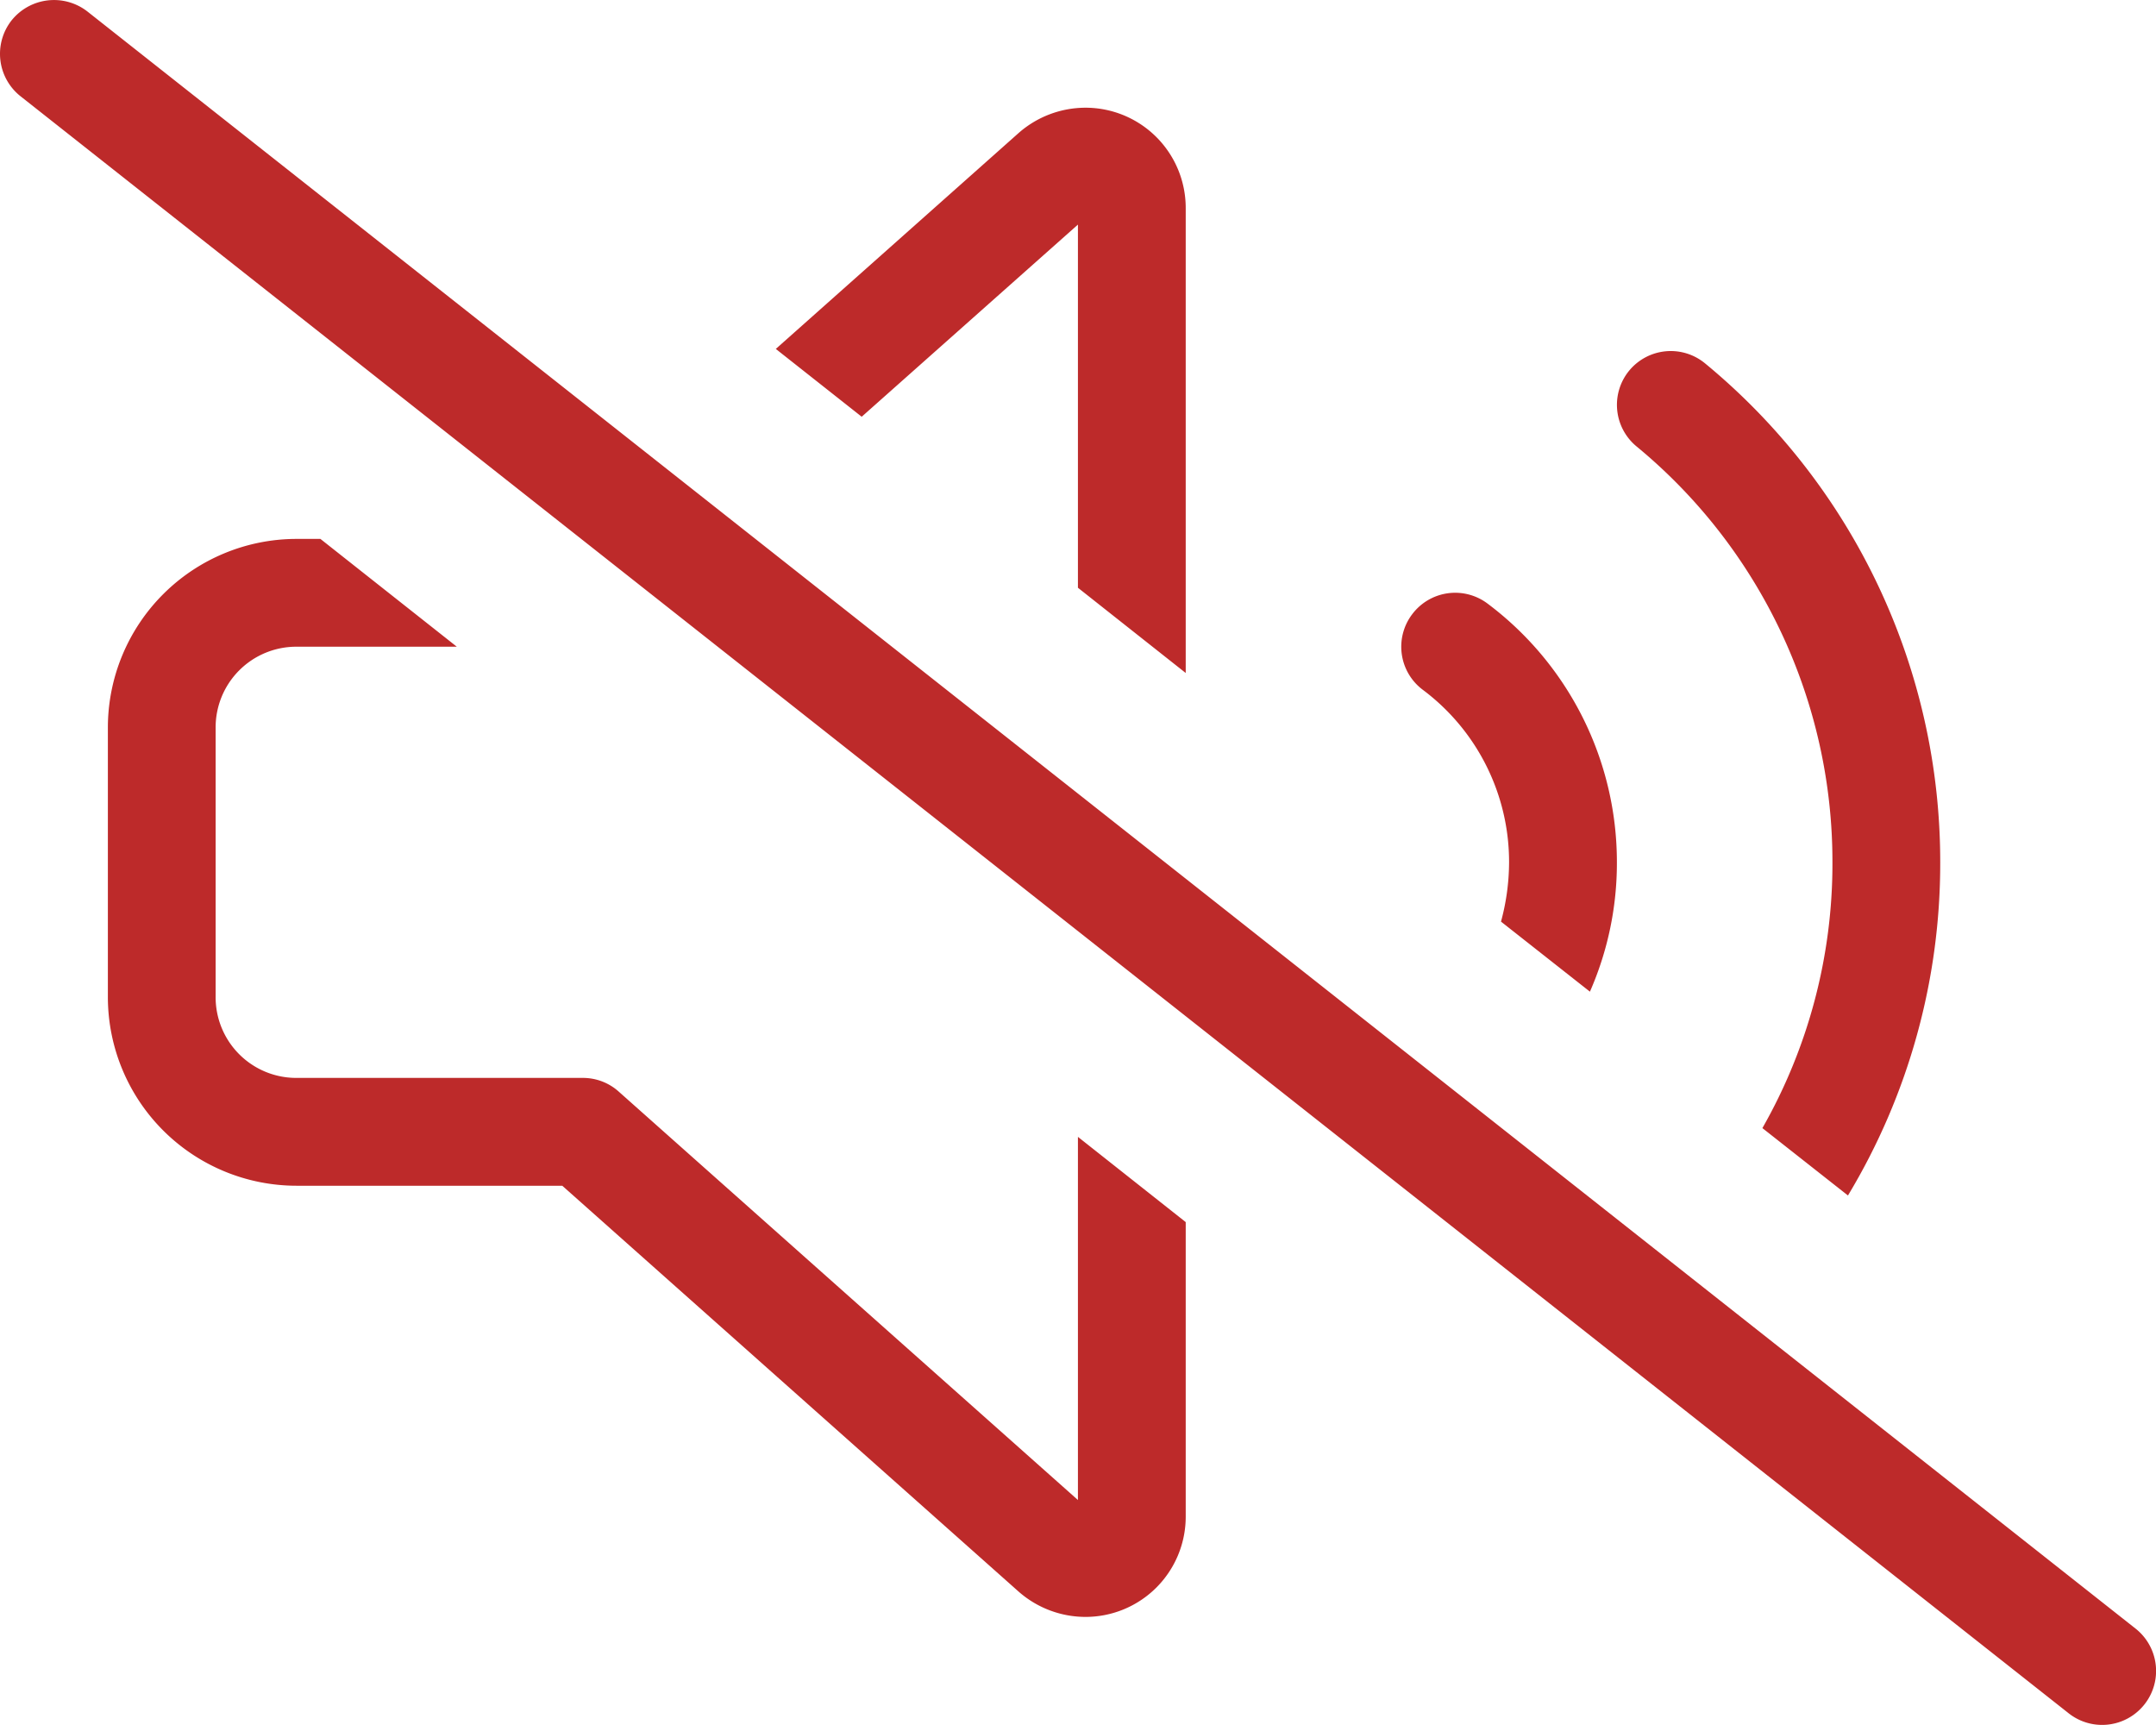 <svg xmlns="http://www.w3.org/2000/svg" width="75.009" height="60.004" viewBox="0 0 75.009 60.004">
  <path id="Pfad_2014" data-name="Pfad 2014" d="M-34.465-52.1a1.892,1.892,0,0,0-2.637.316,1.882,1.882,0,0,0,.316,2.637L34.465,7.1A1.877,1.877,0,0,0,36.8,4.16L-34.465-52.1ZM30-22.5a22.466,22.466,0,0,0-8.18-17.355,1.875,1.875,0,0,0-2.637.246,1.875,1.875,0,0,0,.246,2.637A18.714,18.714,0,0,1,26.25-22.5a18.575,18.575,0,0,1-2.437,9.246l2.977,2.344A22.385,22.385,0,0,0,30-22.5ZM17.813-18a11.13,11.13,0,0,0,.938-4.5,11.236,11.236,0,0,0-4.5-9,1.871,1.871,0,0,0-2.625.375A1.871,1.871,0,0,0,12-28.5a7.48,7.48,0,0,1,3,6,7.965,7.965,0,0,1-.281,2.063ZM3.75-45.258A3.486,3.486,0,0,0,.258-48.75a3.529,3.529,0,0,0-2.32.879l-8.449,7.512L-7.523-38,0-44.684v12.633l3.75,2.965ZM-27.187-30h5.578l-4.746-3.75h-.832a6.567,6.567,0,0,0-6.562,6.563v9.375a6.567,6.567,0,0,0,6.563,6.563h9.246L-2.062,2.871-.82,1.465-2.062,2.871a3.529,3.529,0,0,0,2.32.879A3.486,3.486,0,0,0,3.75.258V-9.984L0-12.949V-.316L-15.984-14.531A1.861,1.861,0,0,0-17.227-15h-9.961A2.806,2.806,0,0,1-30-17.812v-9.375A2.806,2.806,0,0,1-27.187-30Z" transform="translate(37.502 52.497)" fill="#bd2a2a"/>
</svg>
